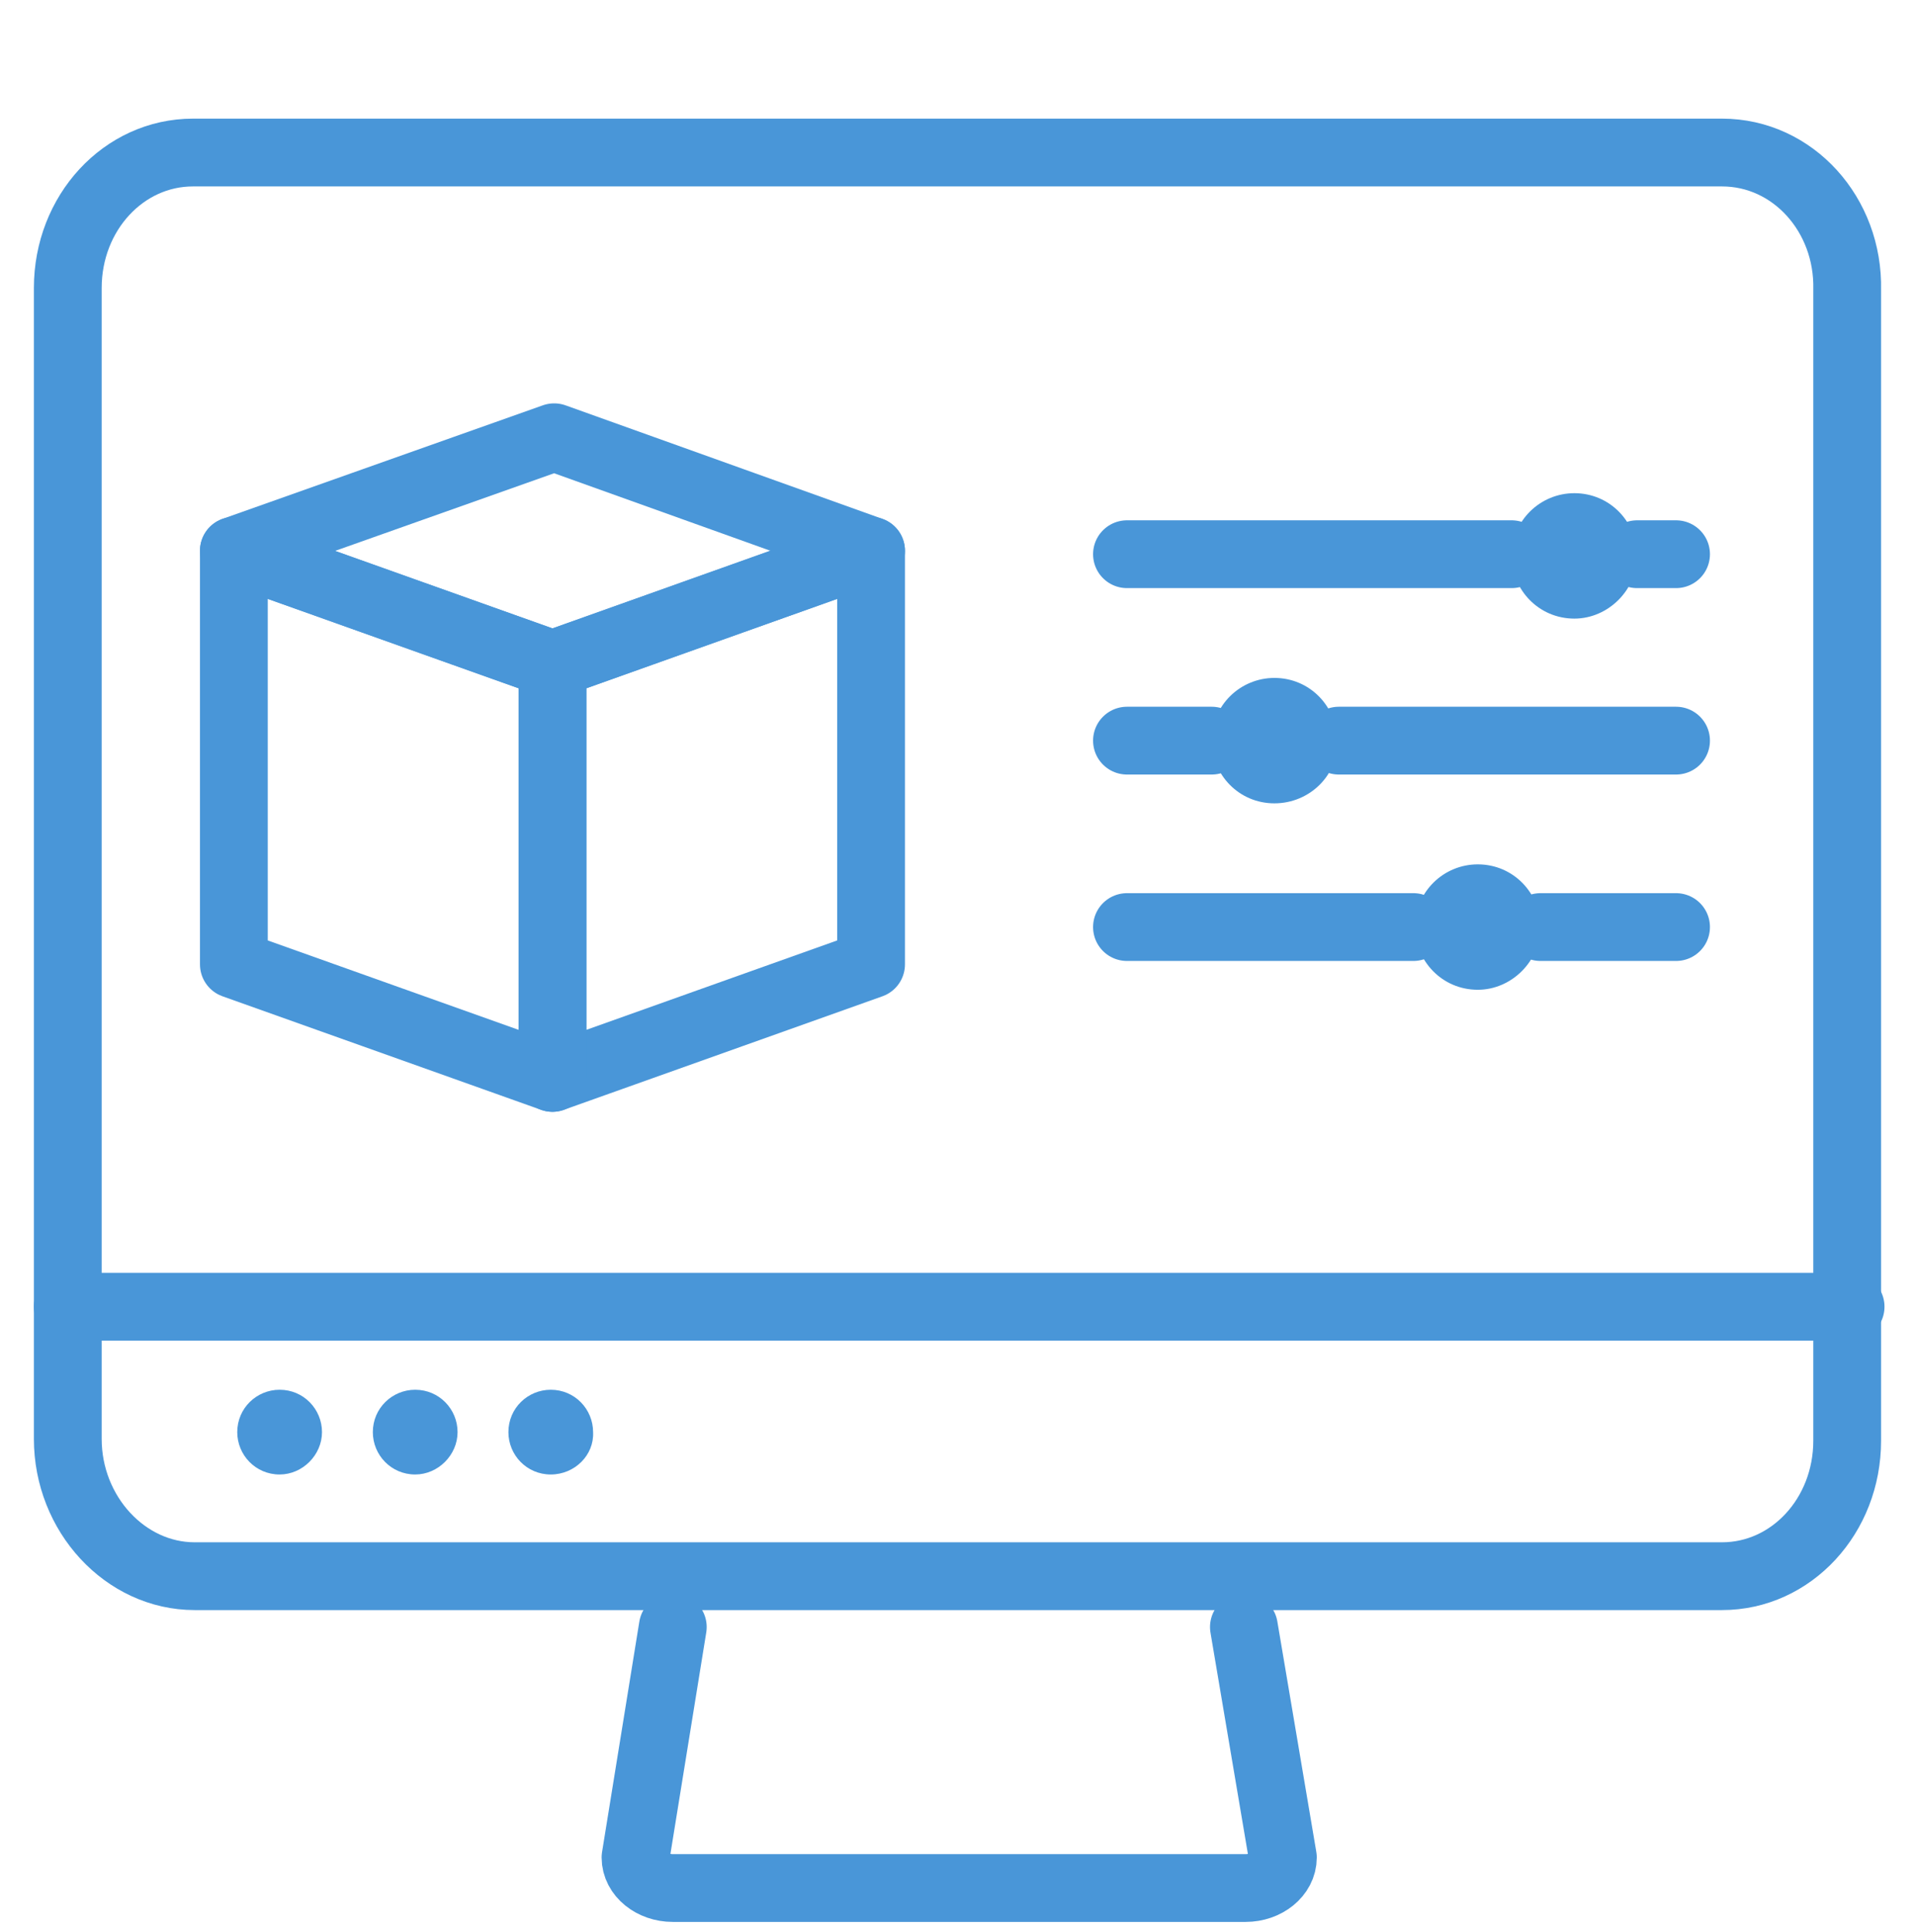 <?xml version="1.0" encoding="UTF-8"?> <svg xmlns="http://www.w3.org/2000/svg" width="113" height="114" viewBox="0 0 113 114" fill="none"> <path d="M39.7 96L37.5 109.6C37.5 110.6 38.5 111.4 39.7 111.4H73.5C74.7 111.4 75.7 110.6 75.7 109.6L73.4 96" stroke="#4996D8" stroke-width="4" stroke-miterlimit="10" stroke-linecap="round" stroke-linejoin="round"></path> <path d="M101.612 9H11.386C7.294 9 4 12.563 4 16.99V84.902C4 89.329 7.393 93 11.486 93H101.612C105.704 93 108.998 89.437 108.998 85.01V17.098C109.098 12.671 105.804 9 101.612 9Z" stroke="#4996D8" stroke-width="4" stroke-miterlimit="10" stroke-linecap="round" stroke-linejoin="round"></path> <path d="M4 77.1H109.2" stroke="#4996D8" stroke-width="4" stroke-miterlimit="10" stroke-linecap="round" stroke-linejoin="round"></path> <path d="M51.4 56.9L32.6 63.6V39.2L51.4 32.5V56.9Z" stroke="#4996D8" stroke-width="4" stroke-linecap="round" stroke-linejoin="round"></path> <path d="M32.6 63.6L13.8 56.9V32.5L32.6 39.2V63.6Z" stroke="#4996D8" stroke-width="4" stroke-linecap="round" stroke-linejoin="round"></path> <path d="M32.7 25.8L13.8 32.5L32.6 39.2L51.4 32.5L32.7 25.8Z" stroke="#4996D8" stroke-width="4" stroke-linecap="round" stroke-linejoin="round"></path> <path d="M83.4 54.7H66.5" stroke="#4996D8" stroke-width="4" stroke-linecap="round" stroke-linejoin="round"></path> <path d="M98.9 54.7H90.9" stroke="#4996D8" stroke-width="4" stroke-linecap="round" stroke-linejoin="round"></path> <path d="M87.2 58.4C85.1 58.4 83.5 56.7 83.5 54.7C83.5 52.6 85.2 51 87.2 51C89.3 51 90.9 52.7 90.9 54.7C90.9 56.7 89.2 58.4 87.2 58.4Z" fill="#4996D8"></path> <path d="M92.9 36.5C90.8 36.5 89.2 34.8 89.2 32.8C89.2 30.7 90.9 29.1 92.9 29.1C95 29.1 96.6 30.8 96.6 32.8C96.6 34.8 94.9 36.5 92.9 36.5Z" fill="#4996D8"></path> <path d="M75.2 47.4C73.1 47.4 71.5 45.7 71.5 43.7C71.5 41.6 73.2 40 75.2 40C77.3 40 78.9 41.7 78.9 43.7C79 45.7 77.3 47.4 75.2 47.4Z" fill="#4996D8"></path> <path d="M89.2 32.7H66.5" stroke="#4996D8" stroke-width="4" stroke-linecap="round" stroke-linejoin="round"></path> <path d="M98.9 32.7H96.6" stroke="#4996D8" stroke-width="4" stroke-linecap="round" stroke-linejoin="round"></path> <path d="M71.5 43.7H66.5" stroke="#4996D8" stroke-width="4" stroke-linecap="round" stroke-linejoin="round"></path> <path d="M98.9 43.7H79" stroke="#4996D8" stroke-width="4" stroke-linecap="round" stroke-linejoin="round"></path> <path d="M16.5 87C15.081 87 14 85.851 14 84.5C14 83.081 15.149 82 16.5 82C17.919 82 19 83.149 19 84.5C19 85.851 17.851 87 16.5 87Z" fill="#4996D8"></path> <path d="M24.5 87C23.081 87 22 85.851 22 84.5C22 83.081 23.149 82 24.5 82C25.919 82 27 83.149 27 84.5C27 85.851 25.851 87 24.5 87Z" fill="#4996D8"></path> <path d="M32.499 87C31.081 87 30 85.851 30 84.5C30 83.081 31.148 82 32.499 82C33.917 82 34.997 83.149 34.997 84.5C35.065 85.851 33.917 87 32.499 87Z" fill="#4996D8"></path> </svg> 